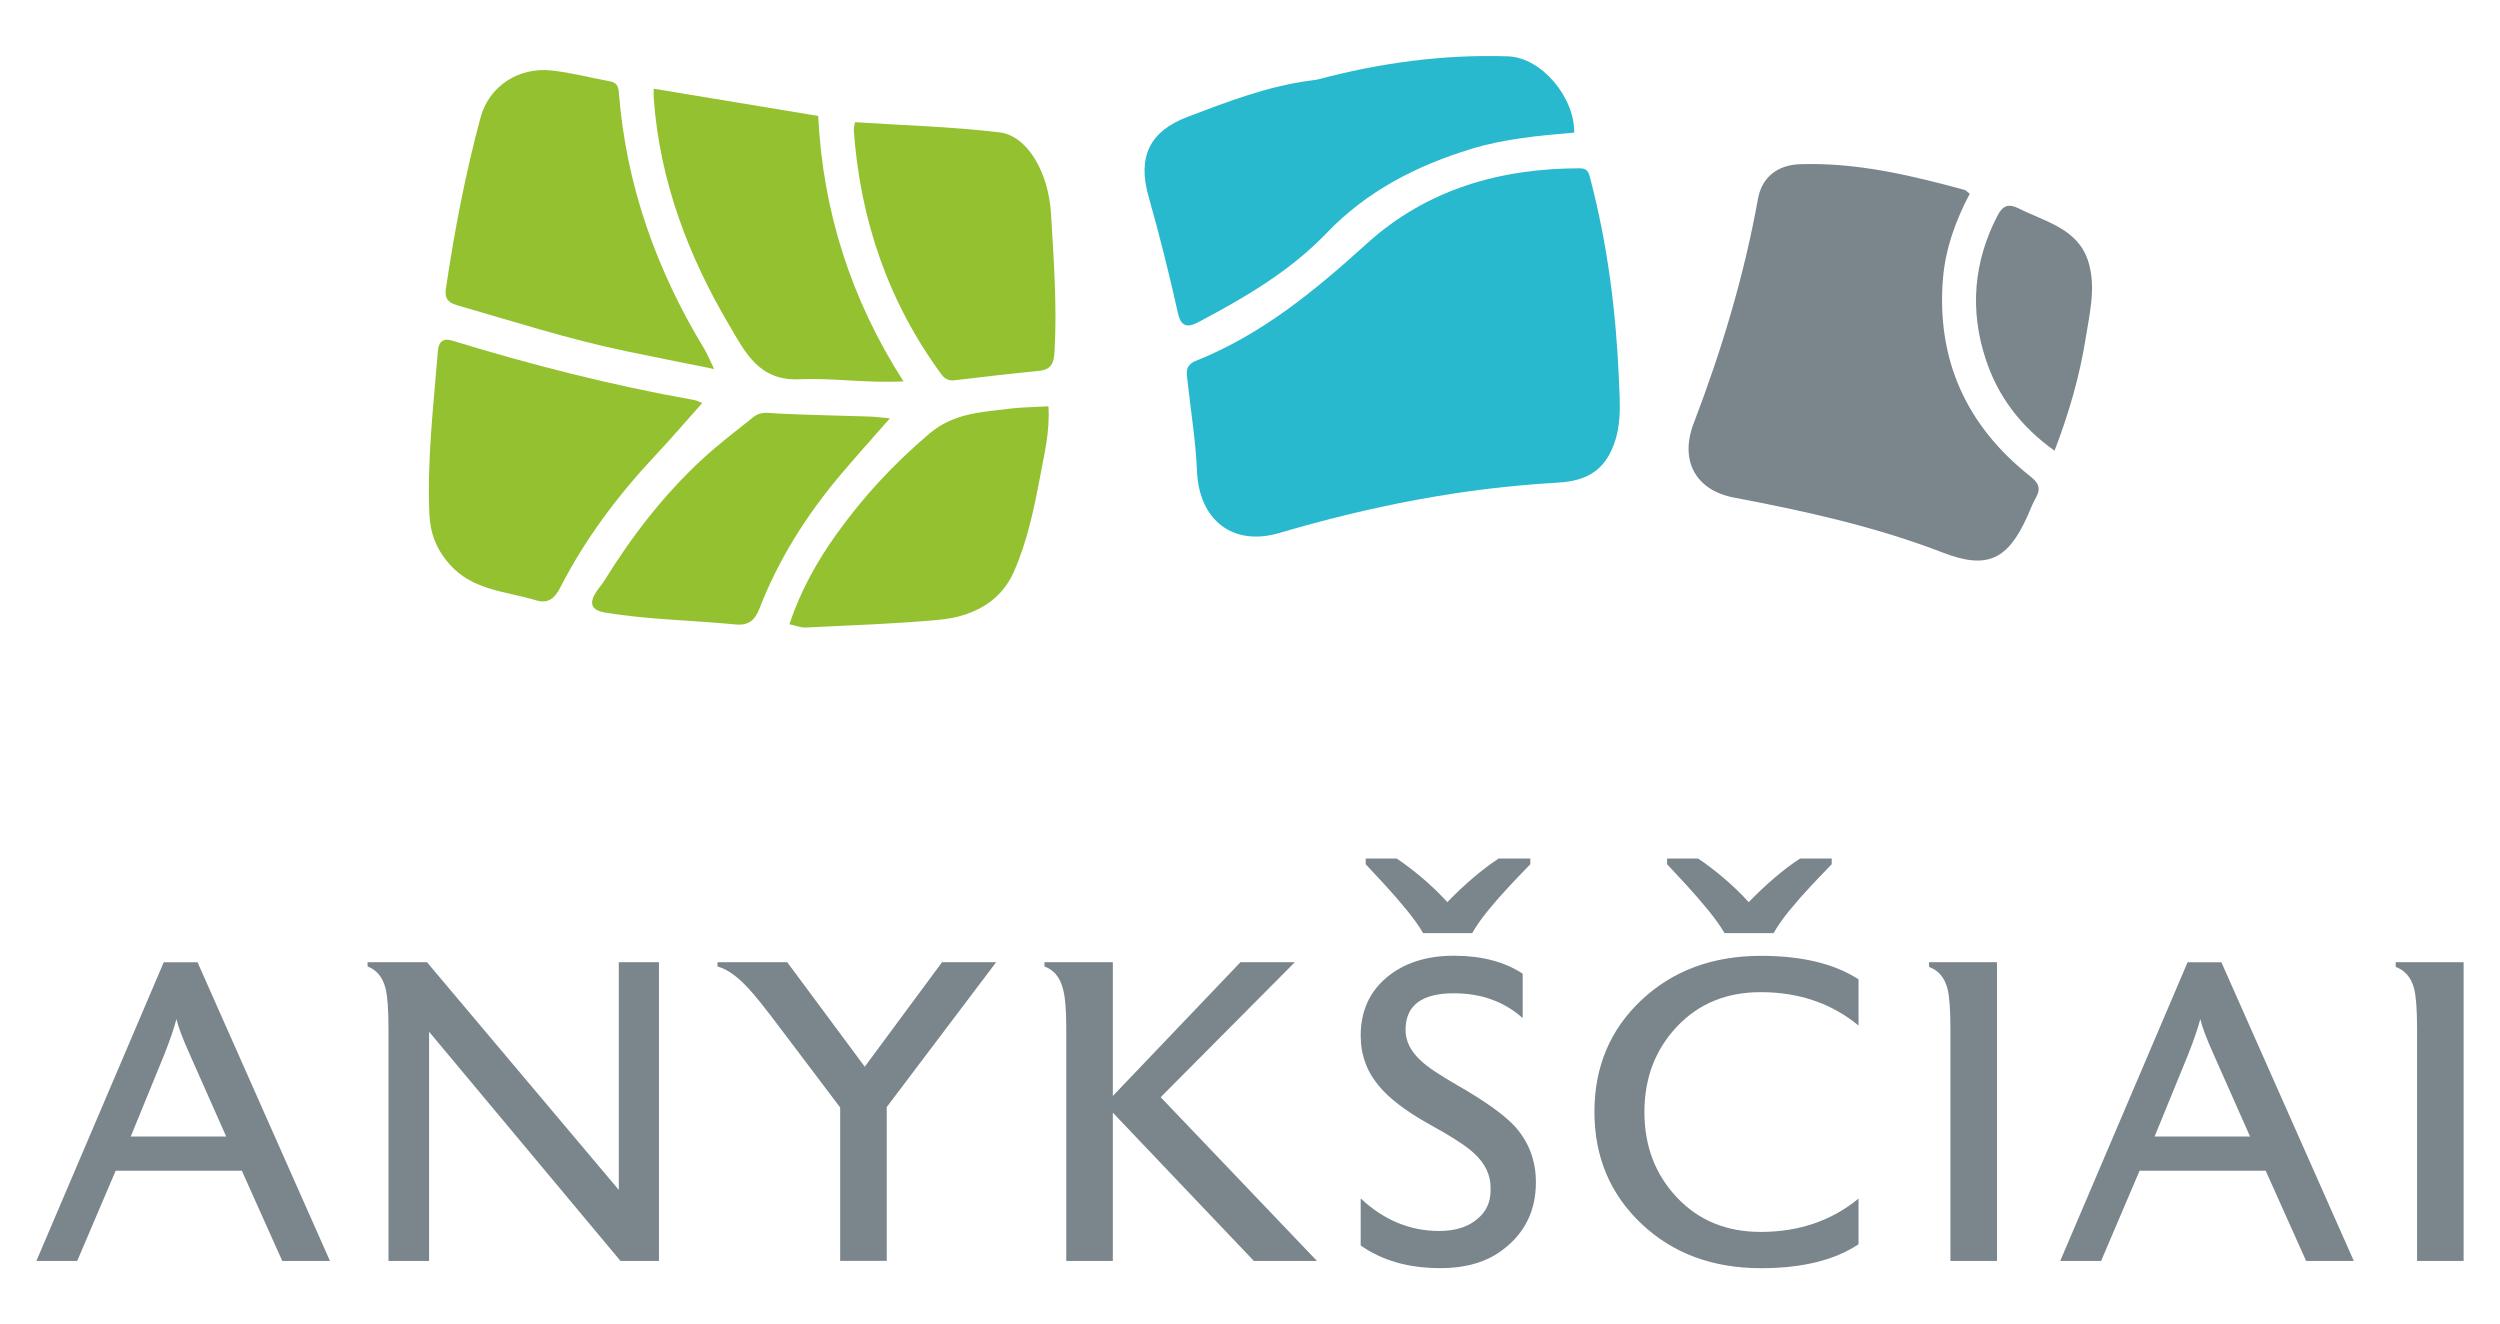 <?xml version="1.0" encoding="utf-8"?>
<!-- Generator: Adobe Illustrator 24.1.2, SVG Export Plug-In . SVG Version: 6.00 Build 0)  -->
<svg version="1.1" id="Layer_1" xmlns="http://www.w3.org/2000/svg" xmlns:xlink="http://www.w3.org/1999/xlink" x="0px" y="0px"
	 viewBox="0 0 444.61 235.5" style="enable-background:new 0 0 444.61 235.5;" xml:space="preserve">
<style type="text/css">
	.st0{fill:#29B9CE;}
	.st1{fill:#7A868C;}
	.st2{fill:#94C12F;}
</style>
<g>
	<path class="st0" d="M287.9,67.19c0.2,4.62,0.66,9.25-1.66,13.59c-2.03,3.79-5.43,4.85-9.37,5.07
		c-16.82,0.94-33.21,4.18-49.35,8.94c-8.32,2.45-14.28-2.35-14.64-10.97c-0.22-5.32-1.09-10.62-1.67-15.93
		c-0.16-1.5-0.56-2.9,1.48-3.72c11.68-4.66,21.16-12.48,30.37-20.83c10.69-9.68,23.7-13.4,37.94-13.41c1.5,0,1.61,1.05,1.87,2.02
		C285.88,43.51,287.39,55.28,287.9,67.19z"/>
	<path class="st1" d="M350.31,34.45c-2.51,4.76-4.34,9.8-4.77,15.14c-1.16,14.47,4.22,26.19,15.57,35.15
		c1.5,1.18,1.87,2.17,0.95,3.79c-0.59,1.04-1,2.17-1.49,3.26c-3.48,7.72-7.1,9.54-14.95,6.52c-12.06-4.65-24.57-7.42-37.21-9.81
		c-6.92-1.31-9.71-6.65-7.2-13.21c4.96-12.97,8.97-26.21,11.43-39.91c0.69-3.87,3.48-6.05,7.49-6.18
		c10.02-0.33,19.65,1.96,29.22,4.56C349.61,33.82,349.84,34.1,350.31,34.45z"/>
	<path class="st0" d="M234.21,14.17c11.14-2.98,22.49-4.53,34-4.15c5.95,0.2,11.87,7.34,11.75,13.57
		c-6.14,0.52-12.32,1.06-18.29,2.89c-9.75,2.98-18.58,7.49-25.73,14.96c-6.53,6.82-14.59,11.5-22.83,15.86
		c-1.79,0.95-3.06,0.92-3.61-1.56c-1.55-6.97-3.27-13.88-5.23-20.76c-2.01-7.06,0.16-11.63,6.91-14.19
		c7.1-2.69,14.28-5.48,21.93-6.47C233.48,14.27,233.85,14.22,234.21,14.17z"/>
	<path class="st2" d="M127.01,65.63c-5.82-1.18-10.81-2.16-15.78-3.2c-10.17-2.12-20.05-5.3-30.02-8.17
		c-1.66-0.48-2.15-1.33-1.91-2.93c1.53-10.25,3.46-20.44,6.17-30.44c1.53-5.65,6.83-9,12.67-8.35c3.47,0.38,6.88,1.29,10.33,1.92
		c1.16,0.21,1.5,0.86,1.59,1.99c1.28,16.45,6.66,31.54,15.18,45.58C125.76,62.89,126.13,63.84,127.01,65.63z"/>
	<path class="st2" d="M124.88,71.68c-2.85,3.2-5.51,6.31-8.31,9.29c-6.67,7.11-12.48,14.83-16.93,23.52
		c-0.97,1.9-2.15,2.93-4.31,2.27c-5.3-1.61-11.15-1.71-15.3-6.32c-2.39-2.66-3.53-5.57-3.67-9.06c-0.41-9.69,0.74-19.3,1.51-28.93
		c0.12-1.55,0.84-2.4,2.53-1.88c14.11,4.32,28.37,7.97,42.91,10.54C123.98,71.22,124.59,71.57,124.88,71.68z"/>
	<path class="st2" d="M160.68,67.83c-6.69,0.33-12.65-0.65-18.53-0.38c-7.23,0.33-9.67-4.91-12.36-9.44
		c-7.38-12.45-12.44-25.81-13.52-40.43c-0.04-0.54-0.01-1.09-0.01-1.8c9.72,1.61,19.25,3.18,29.25,4.84
		C146.33,37.34,151.21,53.05,160.68,67.83z"/>
	<path class="st2" d="M152.05,21.73c8.72,0.57,17.26,0.8,25.71,1.81c4.99,0.6,8.73,7.17,9.16,14.49c0.48,8.13,1.08,16.26,0.63,24.42
		c-0.11,2.08-0.54,3.29-2.82,3.51c-5,0.48-9.98,1.09-14.97,1.67c-0.98,0.11-1.73-0.23-2.29-0.99
		c-9.51-12.94-14.48-27.51-15.63-43.46C151.81,22.81,151.95,22.42,152.05,21.73z"/>
	<path class="st2" d="M186.46,72.26c0.28,4.36-0.71,8.38-1.47,12.42c-1.09,5.8-2.3,11.62-4.68,17.01c-2.48,5.6-7.64,8.02-13.43,8.55
		c-7.84,0.72-15.73,0.97-23.6,1.36c-0.83,0.04-1.69-0.33-2.89-0.58c1.96-5.89,4.86-11.1,8.3-15.92
		c4.75-6.67,10.27-12.63,16.59-17.98c4.35-3.68,9.21-3.79,14.17-4.43C181.64,72.42,183.88,72.41,186.46,72.26z"/>
	<path class="st2" d="M158.26,74.4c-3.19,3.64-6.09,6.85-8.87,10.15c-5.99,7.12-10.92,14.91-14.3,23.61
		c-0.83,2.14-1.91,3.13-4.34,2.89c-7.7-0.75-15.49-0.84-23.1-2.1c-4.72-0.78-1.02-4.3-0.22-5.6c4.89-7.93,10.58-15.32,17.45-21.67
		c2.91-2.69,6.08-5.1,9.19-7.57c1.29-1.02,2.83-0.63,4.35-0.56c5.43,0.26,10.87,0.35,16.3,0.53
		C155.73,74.12,156.73,74.26,158.26,74.4z"/>
	<path class="st1" d="M365.39,80.16c-6.08-4.34-10.09-9.7-12.25-16.3c-2.86-8.73-2.16-17.28,2.1-25.51c0.94-1.81,1.95-2.2,3.8-1.27
		c4.72,2.38,10.49,3.56,12.34,9.4c1.43,4.52,0.26,9.18-0.47,13.76C369.84,66.96,367.96,73.43,365.39,80.16z"/>
	<g>
		<path class="st1" d="M58.68,224.25H50.2l-7.19-16.04H20.57l-6.84,16.04H6.47l22.65-53.12h6.01L58.68,224.25z M40.23,202.13
			l-6.43-14.5c-1.31-2.9-2.11-5.03-2.42-6.4c-0.4,1.57-1.13,3.7-2.19,6.38l-5.94,14.52H40.23z"/>
		<path class="st1" d="M117.2,224.25h-6.85l-34.04-40.76v40.76h-7.22V182.9c0-3.39-0.18-5.78-0.53-7.14
			c-0.51-1.98-1.57-3.27-3.19-3.88v-0.76h10.56l34.12,40.5v-40.5h7.14V224.25z"/>
		<path class="st1" d="M177.16,171.12l-19.46,25.76v27.36h-8.28v-27.28l-10.63-14.07c-2.69-3.59-4.64-6.03-5.86-7.29
			c-1.88-2.02-3.65-3.26-5.33-3.72v-0.76H140l13.79,18.59l13.75-18.59H177.16z"/>
		<path class="st1" d="M234.21,224.25h-11.22l-25.08-26.37v26.37h-8.28V182.9c0-3.39-0.21-5.78-0.62-7.14
			c-0.52-1.98-1.6-3.27-3.26-3.88v-0.76h12.16v23.79l22.7-23.79h9.67l-23.86,24.01L234.21,224.25z"/>
		<path class="st1" d="M273.15,210.26c0,5.02-1.94,8.99-5.8,11.93c-2.85,2.23-6.59,3.34-11.23,3.34c-5.6,0-10.31-1.34-14.13-4.03
			v-8.36c4.13,3.85,8.77,5.78,13.92,5.78c2.91,0,5.18-0.71,6.81-2.13c1.58-1.27,2.37-2.96,2.37-5.09v-0.3
			c0.05-2.38-0.94-4.48-2.96-6.31c-1.32-1.27-4.16-3.09-8.51-5.47c-3.8-2.18-6.59-4.33-8.36-6.46c-2.18-2.58-3.27-5.57-3.27-8.97
			c0-4.31,1.53-7.75,4.6-10.34c3.07-2.58,7.05-3.88,11.97-3.88c4.91,0,8.99,1.06,12.24,3.19v7.9c-3.29-2.94-7.37-4.41-12.24-4.41
			c-5.67,0-8.54,2.13-8.59,6.38v0.15c0,1.98,0.91,3.8,2.74,5.47c1.11,1.06,3.22,2.48,6.31,4.26c5.07,2.89,8.56,5.4,10.49,7.52
			C271.93,203.19,273.15,206.46,273.15,210.26z"/>
		<path class="st1" d="M330.53,221.28c-4.26,2.84-10.03,4.26-17.33,4.26c-8.61,0-15.71-2.63-21.28-7.9
			c-5.57-5.27-8.36-11.91-8.36-19.91c0-8,2.79-14.63,8.36-19.87c5.57-5.24,12.67-7.87,21.28-7.87c7.24,0,13.02,1.39,17.33,4.18v8.21
			c-4.81-3.95-10.62-5.93-17.4-5.93c-6.08,0-11.05,2.04-14.9,6.13c-3.85,4.09-5.78,9.15-5.78,15.19c0,6.04,1.92,11.1,5.78,15.19
			c3.85,4.09,8.82,6.13,14.9,6.13c6.79,0,12.59-1.98,17.4-5.93V221.28z"/>
		<path class="st1" d="M355.15,224.25h-8.28V182.9c0-3.39-0.18-5.78-0.54-7.14c-0.52-1.92-1.6-3.19-3.26-3.8v-0.84h12.08V224.25z"/>
		<path class="st1" d="M418.61,224.25h-8.48l-7.19-16.04h-22.43l-6.84,16.04h-7.27l22.65-53.12h6.01L418.61,224.25z M400.16,202.13
			l-6.43-14.5c-1.31-2.9-2.11-5.03-2.42-6.4c-0.4,1.57-1.13,3.7-2.19,6.38l-5.94,14.52H400.16z"/>
		<path class="st1" d="M438.14,224.25h-8.28V182.9c0-3.39-0.18-5.78-0.54-7.14c-0.52-1.92-1.6-3.19-3.26-3.8v-0.84h12.08V224.25z"/>
	</g>
	<g>
		<path class="st1" d="M306.7,165.95c-0.73-1.24-1.7-2.61-2.92-4.1c-1.22-1.49-2.49-2.95-3.81-4.4c-1.33-1.45-2.49-2.7-3.49-3.75
			v-1.01h5.52c1.46,0.97,2.98,2.13,4.56,3.47c1.58,1.34,3.06,2.77,4.44,4.28c1.46-1.51,2.98-2.95,4.56-4.3
			c1.58-1.35,3.1-2.5,4.56-3.45h5.64v1.01c-1.03,1.05-2.22,2.3-3.57,3.73c-1.35,1.43-2.64,2.9-3.87,4.4c-1.23,1.5-2.2,2.87-2.9,4.12
			H306.7z M253.1,165.95c-0.73-1.24-1.7-2.61-2.92-4.1c-1.22-1.49-2.49-2.95-3.81-4.4c-1.33-1.45-2.49-2.7-3.49-3.75v-1.01h5.52
			c1.46,0.97,2.98,2.13,4.56,3.47c1.58,1.34,3.06,2.77,4.44,4.28c1.46-1.51,2.98-2.95,4.56-4.3c1.58-1.35,3.1-2.5,4.56-3.45h5.64
			v1.01c-1.03,1.05-2.22,2.3-3.57,3.73c-1.35,1.43-2.64,2.9-3.87,4.4c-1.23,1.5-2.2,2.87-2.9,4.12H253.1z"/>
	</g>
</g>
</svg>
